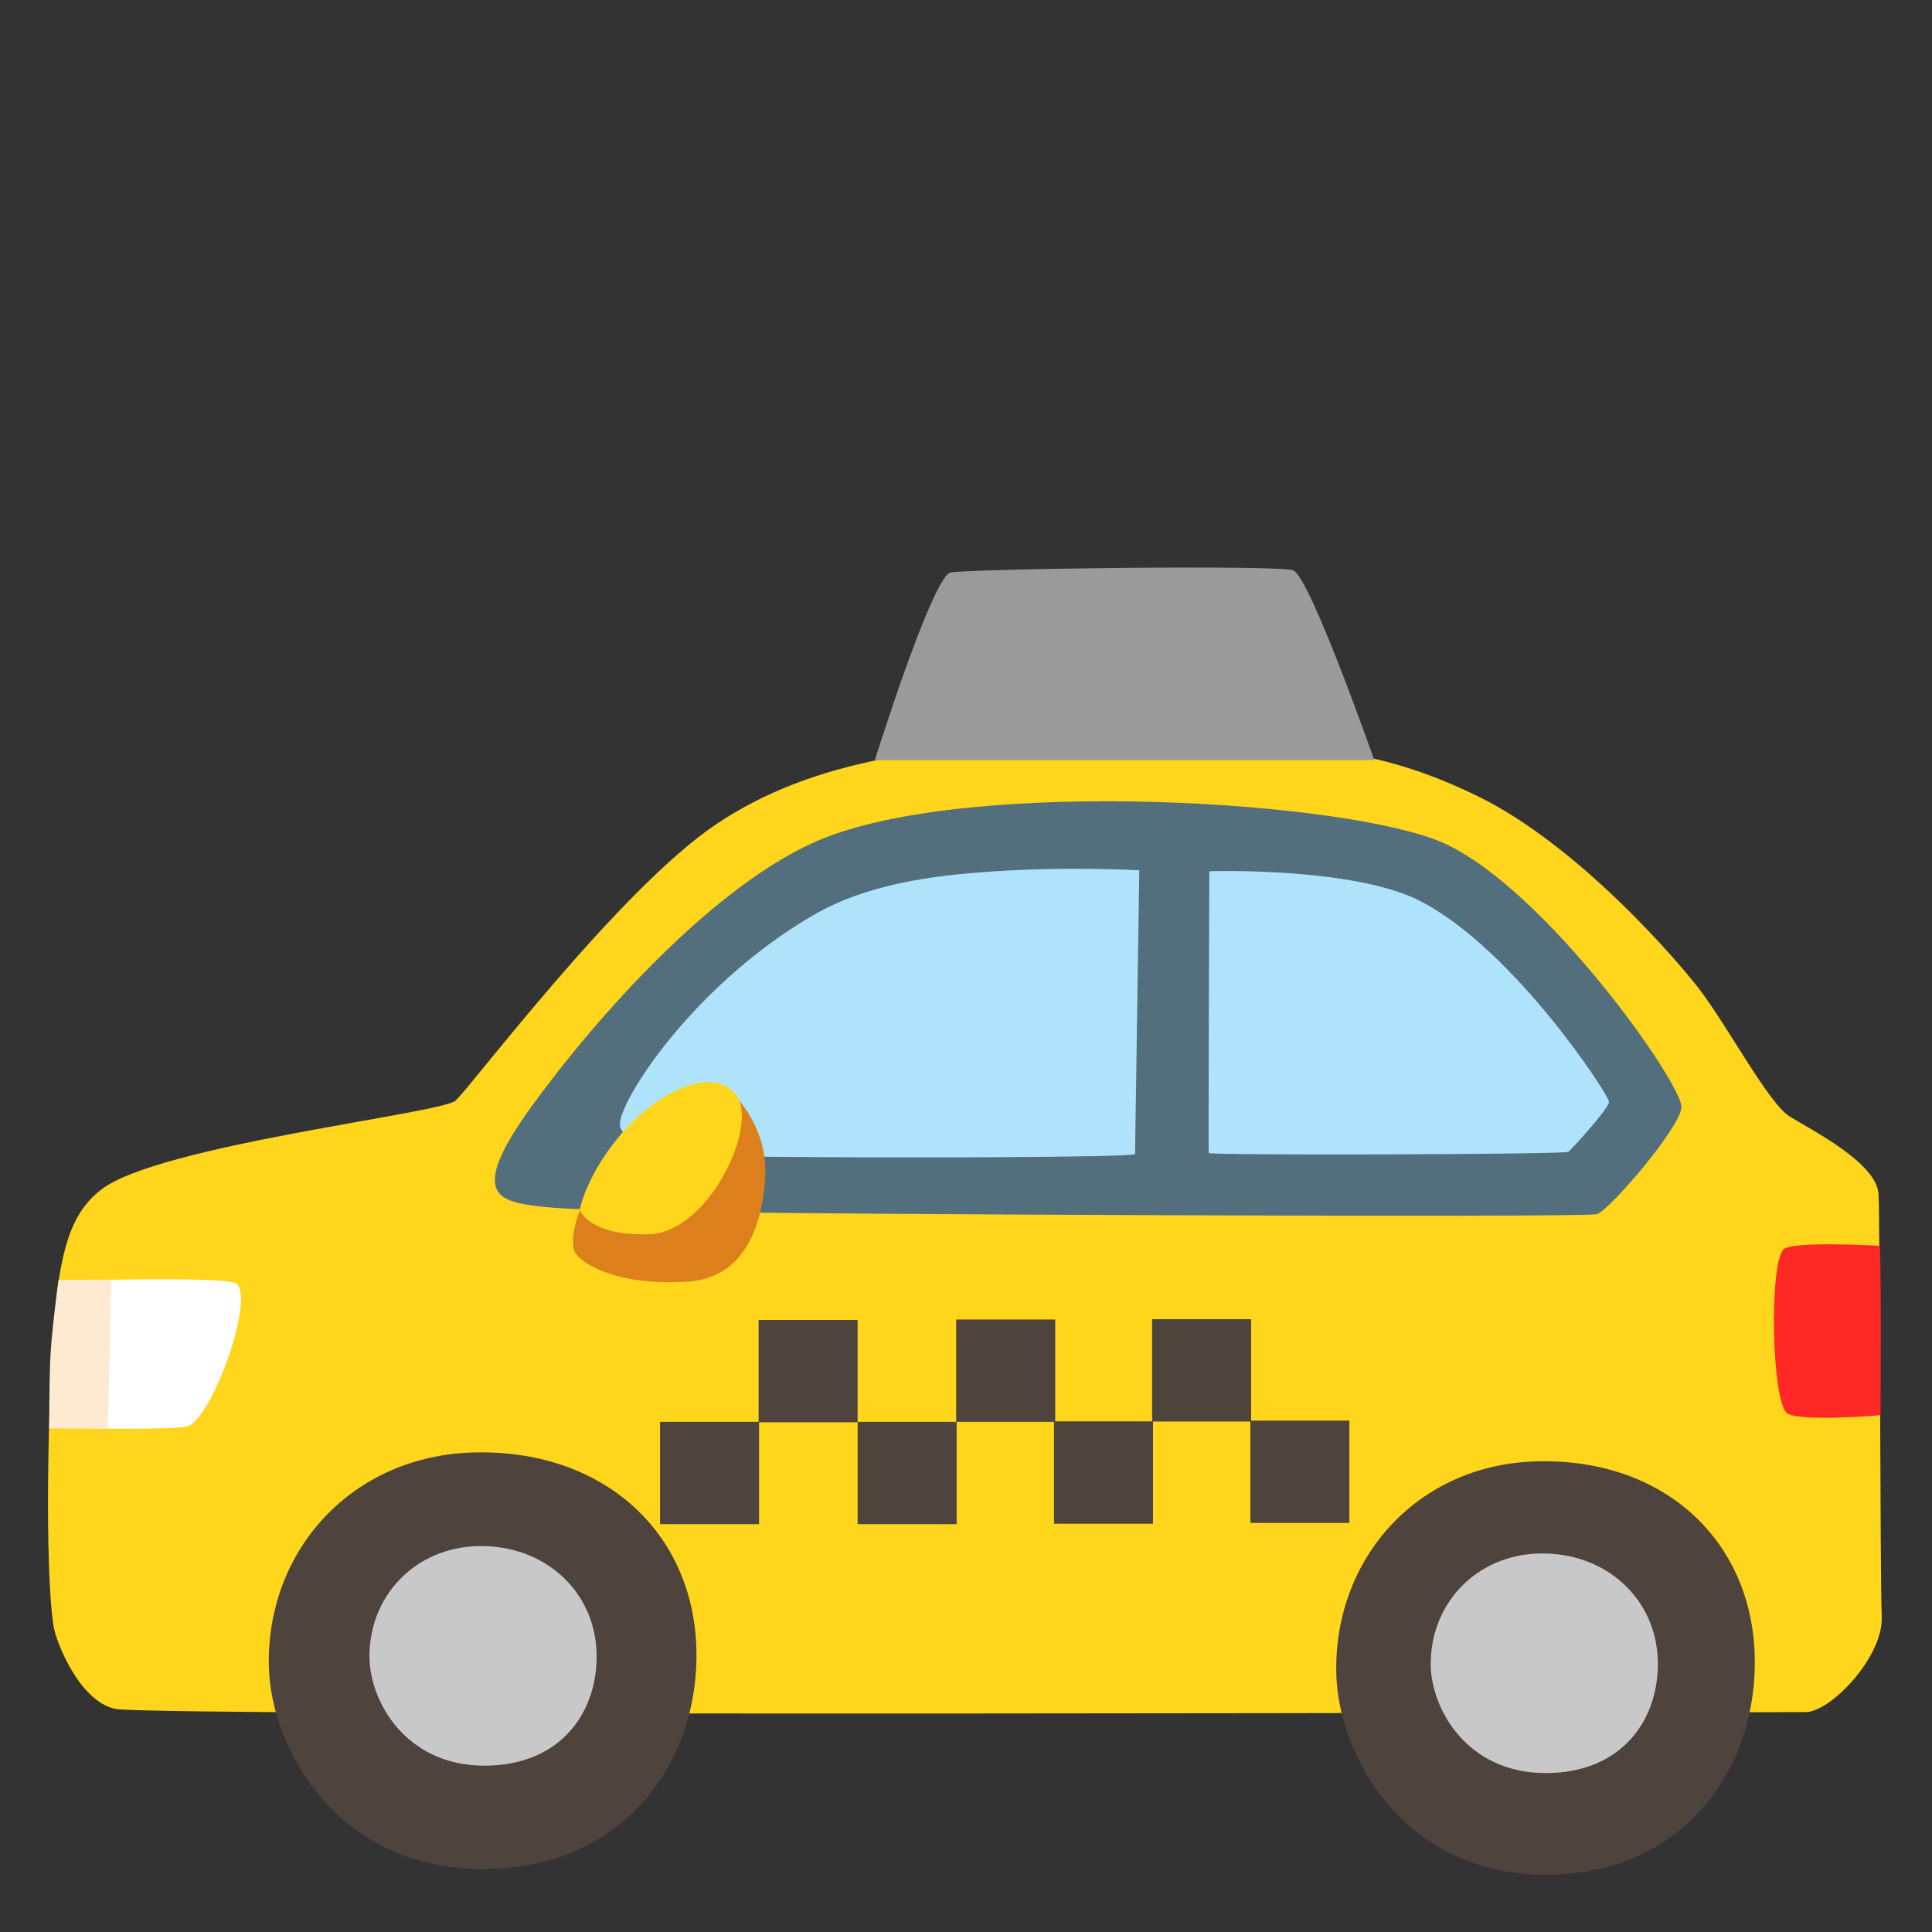 <?xml version="1.0" encoding="utf-8"?>
<!-- Generator: Adobe Illustrator 25.2.3, SVG Export Plug-In . SVG Version: 6.00 Build 0)  -->
<svg version="1.1" id="Layer_2" xmlns="http://www.w3.org/2000/svg" xmlns:xlink="http://www.w3.org/1999/xlink" x="0px" y="0px"
	 viewBox="0 0 128 128" style="enable-background:new 0 0 128 128;" xml:space="preserve">
<rect x="0" y="0" width="128" height="128" fill="#333333" stroke="none"/>
<path style="fill:#FFD61C;" d="M30.18,72.92c-0.95,0.86-19.68,2.95-23.47,5.89c-2.24,1.74-3.05,4.53-3.37,12.94s-0.11,14.1,0.21,16
	c0.17,1.04,1.7,4.97,4.1,5.47c2.53,0.53,110.28,0.21,111.97,0.21c1.68,0,5.16-3.68,5.05-6.31s-0.11-25.89-0.21-27.99
	s-4.53-4.31-5.89-5.16c-1.37-0.84-4-5.79-5.89-8.31c-1.42-1.89-8.1-9.68-14.84-12.94c-5.68-2.75-10.73-3.79-23.68-3.68
	c-12.1,0.1-20.31,1.26-26.73,5.58S31.23,71.97,30.18,72.92z"/>
<path style="fill:#FFFFFF;" d="M5.91,94.64c0,0,5.73,0.09,6.51-0.14c1.58-0.47,4.47-8.37,3.26-9.45c-0.5-0.44-8.34-0.26-8.34-0.26
	L5.91,94.64z"/>
<path style="fill:#FEEAD0;" d="M3.26,94.64l3.89,0.01l0.22-9.87l-3.49,0.01c0,0-0.48,3.5-0.55,5.28
	C3.26,91.84,3.26,94.64,3.26,94.64z"/>
<path style="fill:#9A9A9A;" d="M57.96,50.36l33.09,0c0,0-4.19-11.95-5.35-12.57c-0.7-0.38-22.28-0.11-22.79,0.16
	C61.62,38.66,57.96,50.36,57.96,50.36z"/>
<path style="fill:#536F7D;" d="M33.15,79.14c1,1,4.62,0.97,12.08,1.14c7.46,0.16,59.76,0.41,60.57,0.16s5.43-5.6,5.6-7.05
	c0.16-1.46-9.01-14.52-15.77-17.54c-6.22-2.78-30.68-4.33-40.89-0.38c-6.38,2.46-13.8,10.22-18.75,16.79
	C33.98,74.92,31.94,77.93,33.15,79.14z"/>
<path style="fill:#AFE3FB;" d="M75.48,57.66c0,0-4.71-0.27-9.77,0.08c-3.98,0.27-8.27,0.82-11.88,2.92
	c-8.19,4.78-13.22,12.89-12.73,14.03c0.49,1.14,1.46,1.87,9.89,1.95c8.43,0.08,24,0.05,24.21-0.18
	C75.2,76.21,75.48,57.66,75.48,57.66z"/>
<path style="fill:#DD801B;" d="M38.06,82.89c0.28,0.73,2.69,2.34,7.52,2.02c3.94-0.27,4.91-4.03,5.11-6.76
	c0.27-3.72-2.37-5.91-2.37-5.91s-3.05,0.9-3.18,1.12c-0.13,0.22-6.72,6.81-6.72,6.81S37.7,81.95,38.06,82.89z"/>
<path style="fill:#FFD61C;" d="M43.03,81.77c3.9-0.13,7.3-7.21,5.73-9.23c-1.57-2.02-5.15-0.08-7.17,2.1
	c-2.73,2.96-3.18,5.51-3.18,5.51S39.01,81.91,43.03,81.77z"/>
<path style="fill:#AFE3FB;" d="M80.12,57.72c0,0-0.07,18.67-0.04,18.68c0.85,0.15,23.6,0.09,23.83-0.09
	c0.22-0.18,2.69-2.87,2.69-3.31c0-0.45-6.31-10.12-12.5-13.3C89.67,57.42,80.12,57.72,80.12,57.72z"/>
<path style="fill:#FF2825;" d="M124.55,82.54c0,0-5.55-0.33-6.34,0.2c-1.02,0.7-0.86,10.39,0.25,10.93c1.1,0.53,6.13,0.09,6.13,0.09
	s0.02-2.94,0.02-5.89C124.61,84.19,124.55,82.54,124.55,82.54z"/>
<rect x="43.73" y="94.2" style="fill:#4E433D;" width="6.56" height="6.78"/>
<rect x="50.26" y="87.45" style="fill:#4E433D;" width="6.56" height="6.78"/>
<rect x="56.82" y="94.2" style="fill:#4E433D;" width="6.56" height="6.78"/>
<rect x="63.35" y="87.42" style="fill:#4E433D;" width="6.56" height="6.78"/>
<rect x="69.83" y="94.17" style="fill:#4E433D;" width="6.56" height="6.78"/>
<rect x="76.33" y="87.4" style="fill:#4E433D;" width="6.56" height="6.78"/>
<rect x="82.84" y="94.12" style="fill:#4E433D;" width="6.56" height="6.78"/>
<path style="fill:#4E433D;" d="M17.81,110.31c0.09,5.52,4.49,13.46,14.07,13.52s14.55-7.28,14.25-14.8
	c-0.31-7.64-6.25-13.04-14.8-12.8C23.33,96.47,17.69,102.67,17.81,110.31z"/>
<path style="fill:#C8C8C8;" d="M24.48,109.85c0.05,2.91,2.41,7.1,7.56,7.13c5.15,0.03,7.64-3.62,7.48-7.58
	c-0.17-4.03-3.46-7.03-7.78-6.97C27.44,102.5,24.41,105.82,24.48,109.85z"/>
<path style="fill:#4E433D;" d="M88.53,110.78c0.09,5.48,4.39,13.36,13.77,13.42s14.24-7.22,13.95-14.68
	c-0.3-7.59-6.11-12.94-14.48-12.7C93.94,97.04,88.41,103.19,88.53,110.78z"/>
<path style="fill:#C8C8C8;" d="M94.79,110.34c0.05,2.91,2.41,7.1,7.56,7.13s7.64-3.62,7.48-7.58c-0.17-4.03-3.46-7.03-7.78-6.97
	C97.76,102.99,94.73,106.31,94.79,110.34z"/>
</svg>

